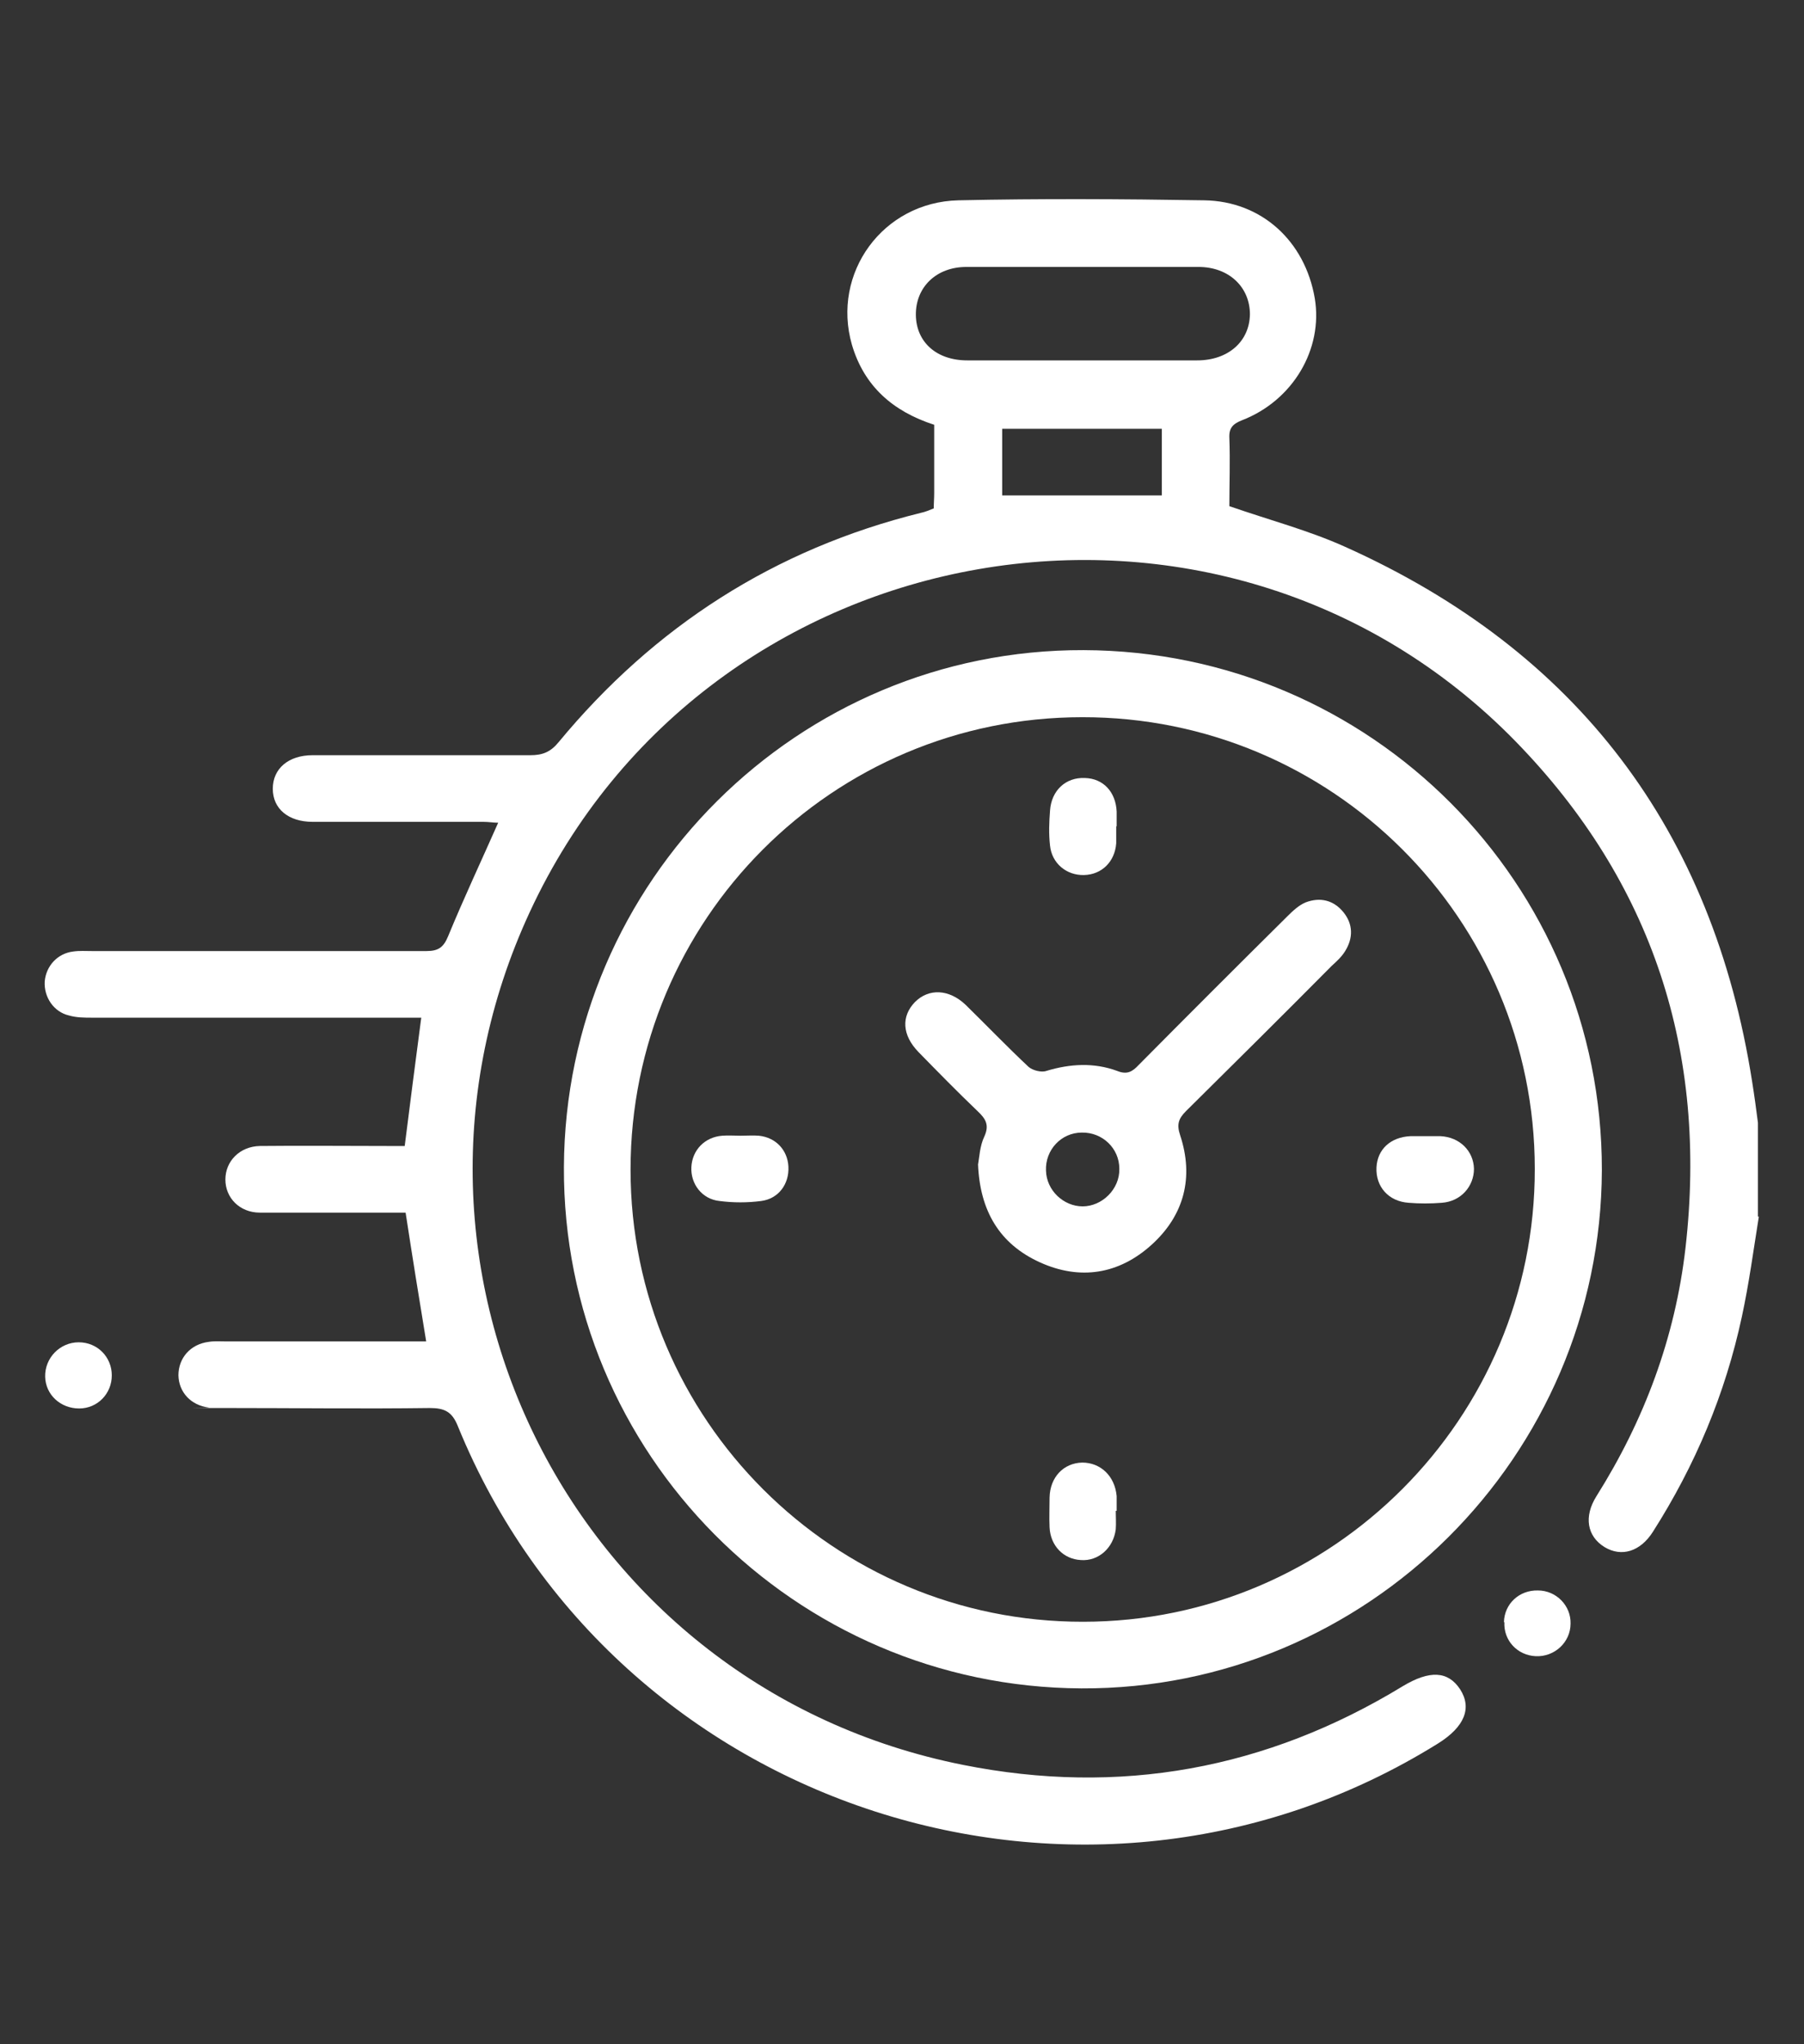 <svg xmlns="http://www.w3.org/2000/svg" id="Layer_1" viewBox="0 0 403.4 457.2"><rect x="0" y="0" width="403.4" height="457.2" fill="#333333" stroke="none"/><defs><style>      .st0 {        fill: #fff;      }    </style></defs><g id="Seguranca"><g><path class="st0" d="M393.3,272.1c-1.2,7.5-2.2,15-3.8,22.4-3.7,17.2-10.4,33.2-19.9,48.1-2.8,4.4-7,5.7-10.8,3.4-3.9-2.4-4.7-6.8-1.8-11.4,10.7-17,17.6-35.5,19.9-55.5,5-43.7-7.3-81.8-38-113.3-66.1-67.7-180.6-47.7-220.4,38.1-37.2,80.2,10.1,173.5,96.8,190.8,35,7,67.9,1,98.4-17.6,6-3.6,10.1-3.4,12.8.7,2.7,4.2,1,8.4-4.9,12.1-78.8,49.1-184.1,15.1-219.2-70.9-1.3-3.3-3-4.1-6.3-4.1-15.1.2-30.2,0-45.3,0s-2.8,0-4.1-.1c-4-.5-6.7-3.4-6.8-7.2,0-3.9,2.7-7,6.8-7.5,1.2-.2,2.5-.1,3.7-.1h44.9c-1.6-9.7-3.1-19-4.6-28.8h-32.6c-4.5,0-7.7-3.3-7.7-7.4s3.2-7.4,7.7-7.5c9.5-.1,19,0,28.4,0h4c1.2-9.6,2.4-18.8,3.7-28.7H20.6c-1.7,0-3.5,0-5.2-.5-3.4-.8-5.6-4.1-5.4-7.6.3-3.5,2.9-6.3,6.4-6.7,1.4-.2,2.7-.1,4.1-.1h74.9c2.7,0,3.8-.9,4.8-3.3,3.5-8.5,7.4-16.8,11.2-25.4-1,0-2.2-.2-3.3-.2h-38.2c-5.4,0-8.9-2.9-8.9-7.4s3.5-7.5,8.9-7.5h48.7c2.7,0,4.5-.7,6.3-2.9,21.4-25.9,48.3-43.2,81-51.3,1-.2,1.9-.6,2.9-1,0-1.2.1-2.3.1-3.4v-15.3c-9.3-3-15.7-8.7-18.4-17.9-4.6-16,6.9-31.9,23.8-32.3,18.3-.4,36.7-.3,55,0,12.8.2,22.5,9.1,24.7,21.9,1.9,11.4-4.9,22.9-16.3,27.3-2,.8-2.9,1.7-2.8,3.9.2,5.2,0,10.5,0,15.3,8.9,3.1,17.7,5.4,25.9,9.1,51.9,23.3,82.2,63.4,91,119.6.5,3.1.9,6.1,1.3,9.2v21h.2ZM241.9,80.6h25.8c6.9,0,11.7-4.2,11.8-10.3,0-6.1-4.7-10.6-11.5-10.6h-51.9c-6.8,0-11.4,4.6-11.3,10.8.1,6,4.6,10.1,11.5,10.1h25.8-.2ZM224.1,110.8h35.7v-14.9h-35.7v14.9h0Z"></path><path class="st0" d="M242.3,145.4c64.3.2,116,52.2,115.9,116.3-.2,64-52.5,116.2-116.4,115.9-64.1-.3-116-52.6-115.7-116.6s52.4-115.8,116.2-115.6h0ZM242,160.4c-55.9,0-101,45.3-101,101.2s45.5,101.2,101.2,101.1c55.7,0,101.1-45.5,101-101.3,0-55.9-45.4-101.1-101.2-101h0Z"></path><path class="st0" d="M17.7,315c-4.1,0-7.5-3-7.6-7.1-.1-4.2,3.3-7.7,7.5-7.7s7.4,3.3,7.4,7.4-3.2,7.4-7.3,7.4h0Z"></path><path class="st0" d="M336.3,362.8c.1-4.1,3.4-7.2,7.6-7.1,4.1,0,7.4,3.4,7.3,7.4,0,4.2-3.6,7.5-7.8,7.3-4.1-.2-7.2-3.5-7-7.6h-.1Z"></path><path class="st0" d="M218.7,260.5c.3-1.7.4-4.2,1.4-6.3,1.2-2.6.3-4-1.5-5.7-4.5-4.3-8.9-8.8-13.2-13.2-3.7-3.8-3.9-8-.8-11.2,3.1-3.1,7.6-2.9,11.3.6,4.7,4.6,9.3,9.4,14.1,13.9.9.8,2.9,1.3,4,.9,5.3-1.6,10.6-1.9,15.8,0,2.2.9,3.4.2,4.8-1.3,11.1-11.2,22.2-22.3,33.3-33.3,1.2-1.2,2.6-2.5,4.1-3.1,3.2-1.2,6.2-.5,8.4,2.2,2.2,2.7,2.2,5.8.4,8.7-.8,1.3-1.9,2.3-3,3.3-10.8,10.9-21.7,21.7-32.6,32.5-1.7,1.7-2.1,3-1.3,5.4,3.1,9.4.9,17.9-6.4,24.5-7.3,6.6-16,8-25,3.9s-13.4-11.5-13.8-22v.2ZM241.9,253.3c-4.6,0-8.2,3.9-8,8.5.1,4.4,3.9,8,8.2,8s8.3-3.8,8.2-8.4c0-4.6-3.8-8.2-8.4-8.1h0Z"></path><path class="st0" d="M249.6,184.9v3.7c-.3,4.1-3.2,7-7.2,7.1-3.9.1-7.2-2.6-7.6-6.6-.3-2.6-.2-5.2,0-7.8.3-4.5,3.5-7.5,7.8-7.3,4.1.1,6.9,3.1,7.1,7.5v3.3h-.1Z"></path><path class="st0" d="M318.8,254.1h3.3c4.3.2,7.4,3.3,7.5,7.3,0,3.9-2.9,7.3-7.2,7.6-2.5.2-5,.2-7.4,0-4.5-.3-7.4-3.6-7.2-7.9.2-4.1,3.2-6.8,7.6-7h3.4Z"></path><path class="st0" d="M249.5,337.9c0,1.4.1,2.7,0,4.1-.5,4.2-3.9,7.2-7.8,6.9-3.9-.2-6.8-3.2-7-7.3-.1-2.2,0-4.5,0-6.7.1-4.5,3.1-7.7,7.3-7.8,4.1,0,7.3,3,7.7,7.5v3.3h-.2Z"></path><path class="st0" d="M165.6,254c1.4,0,2.8-.1,4.1,0,3.8.4,6.4,3.2,6.6,6.9.2,3.9-2.2,7.2-6.1,7.7-3.1.4-6.2.4-9.3,0-3.9-.4-6.5-3.8-6.3-7.6.2-3.8,3-6.7,6.9-7,1.4-.1,2.7,0,4.1,0h0Z"></path></g></g></svg>